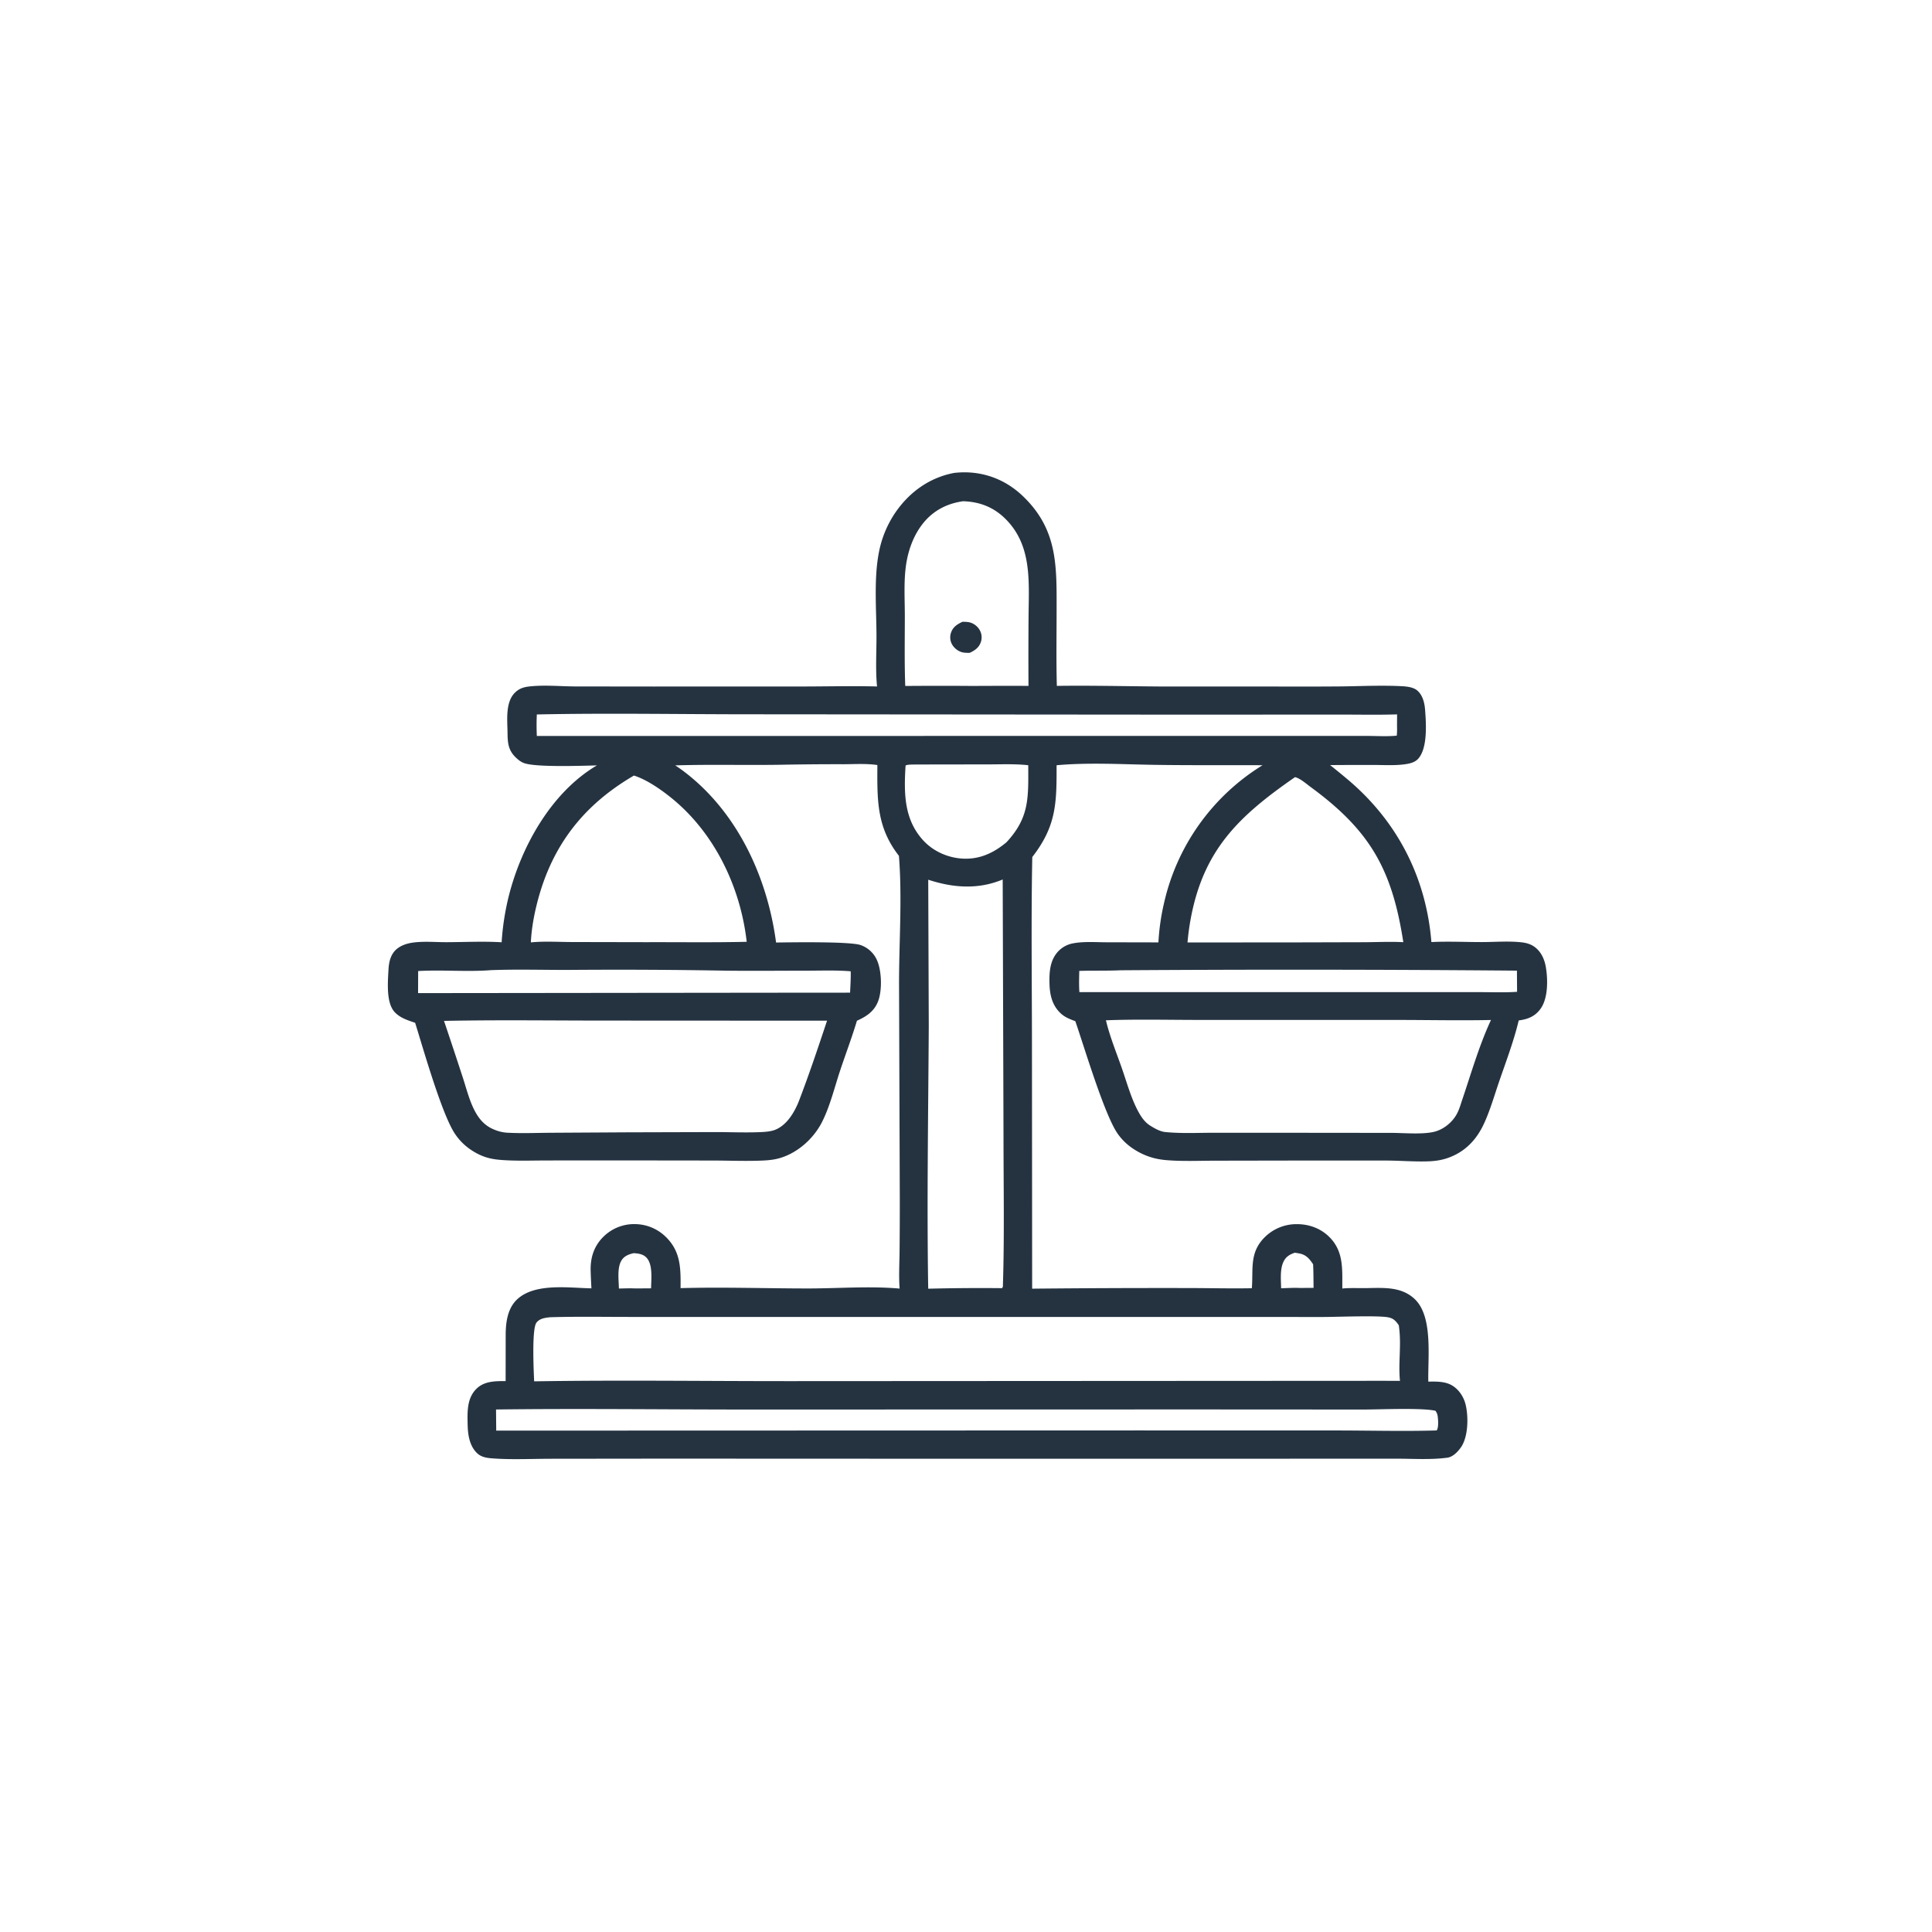 <svg version="1.1" xmlns="http://www.w3.org/2000/svg" style="display: block;" viewBox="0 0 2048 2048" width="1024" height="1024">
<path transform="translate(0,0)" fill="rgb(37,51,65)" d="M 1011.6 501.288 A 115.933 115.933 0 0 1 1019.49 500.719 C 1043.82 500.009 1066.14 508.725 1083.8 525.447 C 1121.38 561.039 1120.09 599.531 1120.05 647.38 C 1120.03 673.925 1119.58 700.529 1120.3 727.065 C 1156.48 726.545 1192.82 727.46 1229 727.702 L 1350.53 727.73 A 5623.62 5623.62 0 0 0 1422.26 727.63 C 1443.31 727.336 1465.1 726.304 1486.08 727.411 C 1491.32 727.687 1498.3 728.418 1502.41 732.004 C 1508.11 736.991 1510.07 744.936 1510.63 752.197 C 1511.76 766.708 1513.55 793.22 1503.21 804.442 C 1500.06 807.866 1495.36 809.188 1490.91 809.911 C 1479.71 811.728 1467.7 810.916 1456.37 810.89 A 4577.12 4577.12 0 0 0 1409.98 811.027 A 901.486 901.486 0 0 1 1429.55 827.067 C 1481.57 871.271 1511.82 930.49 1517.34 998.623 C 1534.99 997.759 1553 998.64 1570.68 998.637 C 1584.48 998.634 1598.95 997.387 1612.65 998.866 C 1617.18 999.355 1621.5 1000.42 1625.39 1002.86 C 1632.9 1007.59 1636.98 1015.89 1638.52 1024.4 C 1640.95 1037.9 1641.25 1058.41 1632.76 1069.75 C 1626.83 1077.68 1619.34 1080.45 1609.91 1081.71 C 1604.63 1103.83 1596.4 1125.32 1589.04 1146.81 C 1583.96 1161.62 1579.51 1177.34 1572.89 1191.52 C 1564.98 1208.46 1552.85 1221.09 1534.96 1227.42 C 1528.46 1229.72 1521.87 1230.74 1515 1231.03 C 1500.35 1231.63 1485.47 1230.36 1470.8 1230.24 L 1380.05 1230.22 L 1288.47 1230.38 C 1271.52 1230.4 1254.13 1231.2 1237.24 1229.87 C 1227.56 1229.12 1218.9 1227.07 1210.15 1222.81 C 1200.02 1217.89 1191.5 1211.24 1184.96 1202.04 C 1170.72 1182 1148.98 1108.56 1139.88 1082.51 C 1134.28 1080.38 1128.98 1078.45 1124.51 1074.3 C 1115.38 1065.83 1112.86 1054.89 1112.51 1042.93 C 1112.14 1030.36 1112.94 1017.32 1122.34 1007.88 A 28.548 28.548 0 0 1 1137 1000.08 C 1148.53 997.775 1161.54 998.834 1173.28 998.862 L 1227.97 998.976 A 239.489 239.489 0 0 1 1233.77 957.951 A 231.514 231.514 0 0 1 1338.36 811.167 C 1300.13 810.983 1261.88 811.353 1223.64 810.765 C 1189.54 810.242 1153.94 808.105 1120.03 811.191 C 1120.12 851.391 1119.84 875.548 1094.26 908.485 C 1092.99 973.567 1093.85 1038.89 1093.92 1103.99 L 1094.12 1366.04 A 13863.5 13863.5 0 0 1 1258.09 1365.38 C 1281.03 1365.36 1304.06 1366.02 1327 1365.57 C 1328.64 1345.43 1324.23 1328.4 1340.11 1312.06 A 47.754 47.754 0 0 1 1374.45 1297.65 C 1387.51 1297.56 1399.99 1302.06 1409.27 1311.37 C 1424.71 1326.87 1422.76 1345.87 1422.92 1365.88 C 1423.93 1365.79 1424.93 1365.68 1425.94 1365.62 C 1433.05 1365.21 1440.3 1365.54 1447.43 1365.46 C 1465.73 1365.24 1485.12 1363.35 1499.63 1377.04 C 1519.26 1395.57 1513.45 1438.99 1514.07 1464.59 C 1522.48 1464.44 1531.94 1464.2 1539.38 1468.7 C 1546.74 1473.15 1551.76 1481 1553.7 1489.26 C 1556.73 1502.17 1556.39 1522.94 1548.77 1534.06 C 1545.48 1538.85 1540.16 1544.42 1534.16 1545.24 C 1533.62 1545.31 1533.08 1545.36 1532.54 1545.42 C 1515.41 1547.52 1497.25 1546.26 1479.99 1546.26 L 1386.46 1546.29 L 1062.5 1546.35 L 705.025 1546.21 L 584.703 1546.35 C 564.593 1546.36 543.833 1547.42 523.788 1546.07 C 517.259 1545.63 510.656 1545.13 505.705 1540.39 C 497.747 1532.77 495.954 1521.01 495.728 1510.51 C 495.441 1497.11 494.733 1482.26 505.104 1472.12 C 513.502 1463.9 525.044 1464.03 535.983 1464.01 L 536.048 1414.56 C 536.139 1401.43 538.09 1386.84 548.193 1377.38 C 567.101 1359.68 603.304 1365.28 626.937 1365.69 C 626.614 1359.29 626.237 1352.87 626.109 1346.47 C 625.841 1333.08 629.655 1321.05 639.289 1311.35 A 46.238 46.238 0 0 1 672.991 1297.6 C 685.981 1297.74 697.842 1302.91 706.878 1312.23 C 721.924 1327.76 721.559 1345.54 721.437 1365.47 C 766.241 1364.24 811.19 1365.79 856.003 1365.82 C 888.237 1365.84 921.538 1363.11 953.635 1365.95 C 952.658 1353.17 953.41 1340.26 953.57 1327.45 A 4791.61 4791.61 0 0 0 953.808 1269.72 L 953.011 1041.22 C 953.115 996.987 956.393 951.274 952.902 907.215 C 928.972 876.609 929.906 847.414 930.048 810.974 C 918.475 809.247 905.916 810.09 894.235 810.111 A 3108.8 3108.8 0 0 0 827.492 810.676 C 790.249 811.26 752.977 810.204 715.745 811.335 A 148.546 148.546 0 0 1 725.462 818.167 C 781.885 861.19 813.503 930.04 822.671 999.114 C 838.017 998.89 901.29 997.867 912.321 1001.82 A 29.551 29.551 0 0 1 929.377 1017.25 C 934.686 1028.46 935.254 1049.19 931.039 1060.81 C 927.014 1071.9 918.633 1077.45 908.388 1082.03 C 902.986 1100.05 896.215 1117.74 890.317 1135.61 C 884.507 1153.21 879.886 1172.38 871.61 1188.94 C 862.884 1206.4 846.449 1221.45 827.641 1227.32 C 821.818 1229.14 815.942 1229.86 809.878 1230.17 C 792.258 1231.04 774.283 1230.28 756.632 1230.21 L 664.658 1230.1 L 580.747 1230.14 C 564.178 1230.14 547.249 1230.87 530.747 1229.56 C 521.937 1228.86 514.227 1227.17 506.326 1223.07 C 496.45 1217.95 488.584 1211.24 482.333 1201.99 C 468.413 1181.41 448.536 1111.35 440.066 1084.21 C 432.193 1081.52 424.167 1079.11 418.314 1072.8 C 409.174 1062.96 411.121 1040.81 411.798 1028.08 C 412.234 1019.88 413.94 1011.58 420.524 1006.04 C 425.025 1002.25 430.866 1000.26 436.606 999.358 C 448.354 997.506 461.522 998.791 473.489 998.752 C 492.815 998.689 512.467 997.694 531.752 998.849 A 274.137 274.137 0 0 1 539.478 949.246 C 552.878 896.61 584.768 839.633 632.798 811.318 C 632.171 811.347 631.544 811.388 630.916 811.404 C 615.139 811.805 568.99 813.373 556.061 809.099 C 552.257 807.842 549.45 805.559 546.602 802.808 C 538.705 795.179 538.117 787.25 538.004 776.901 C 537.858 763.477 535.493 744.244 546.02 734.098 C 551.385 728.927 556.927 727.998 564.045 727.387 C 578.772 726.123 594.183 727.523 608.991 727.651 L 692.847 727.75 L 849.686 727.712 C 876.389 727.692 902.995 727.02 929.7 727.683 C 927.961 710.053 929.158 691.43 929.1 673.68 C 929.008 645.266 926.246 613.565 931.654 585.627 A 112.488 112.488 0 0 1 948.849 543.729 C 963.864 521.651 985.306 506.209 1011.6 501.288 z M 583.124 1396.32 C 577.825 1396.92 572.324 1397.52 568.733 1401.96 C 563.56 1408.36 565.742 1453.34 566.227 1464.27 C 656.4 1462.83 746.788 1464.08 836.982 1464.05 L 1467.75 1463.71 L 1484.02 1463.78 C 1482.17 1445.2 1485.49 1426.34 1483.18 1407.97 L 1482.95 1405.99 C 1482.9 1405.6 1482.84 1405.2 1482.78 1404.81 C 1479.56 1400.25 1477.24 1397.54 1471.6 1396.43 C 1460.71 1394.28 1416.14 1396.06 1403.1 1396.06 L 1219.4 1396.01 L 802.838 1396.01 L 666.277 1396 C 638.587 1395.99 610.799 1395.51 583.124 1396.32 z M 1172.34 1081.55 C 1176.36 1098.52 1183.28 1115.43 1189.06 1131.89 C 1194.37 1147.04 1198.87 1163.84 1206.47 1178 C 1209.68 1183.97 1213.52 1189.67 1219.37 1193.28 C 1224.16 1196.25 1229.65 1199.46 1235.34 1200.02 C 1252.39 1201.7 1270.2 1200.77 1287.34 1200.76 L 1376.9 1200.8 L 1474.5 1200.9 C 1487.92 1200.89 1506.84 1202.72 1519.58 1199.91 C 1529.37 1197.75 1538.64 1190.54 1543.66 1181.97 C 1546.18 1177.65 1547.72 1172.97 1549.2 1168.22 C 1559.01 1139.47 1567.68 1108.76 1580.5 1081.24 C 1547.44 1081.92 1514.21 1081.2 1481.13 1081.19 L 1274.29 1081.17 C 1240.41 1081.21 1206.17 1080.3 1172.34 1081.55 z M 470.672 1082.19 A 5906.58 5906.58 0 0 1 490.501 1141.95 C 494.694 1154.69 498.043 1168.94 504.915 1180.5 C 509.045 1187.45 514.225 1192.9 521.576 1196.4 C 526.585 1198.79 532.038 1200.4 537.588 1200.71 C 552.911 1201.55 568.557 1200.87 583.902 1200.78 L 665.001 1200.31 L 758.743 1200.05 C 773.658 1200.06 788.76 1200.7 803.656 1200.18 C 809.321 1199.99 816.551 1199.71 821.825 1197.58 C 833.874 1192.71 841.707 1179.75 846.451 1168.25 C 857.389 1139.84 867.1 1110.85 876.709 1081.97 L 643.561 1081.85 C 585.967 1081.88 528.249 1081.01 470.672 1082.19 z M 1062.9 932.302 C 1036.84 943.164 1010.36 941.192 983.969 932.536 L 984.534 1087.64 C 984.011 1180.39 982.449 1273.35 983.943 1366.07 A 2256.3 2256.3 0 0 1 1062.29 1365.5 C 1063.33 1363.3 1063.11 1364.4 1063.13 1362.25 C 1064.78 1310.22 1063.78 1257.92 1063.76 1205.85 L 1062.9 932.302 z M 672.011 822.119 C 619.03 853 585.483 895.631 569.855 955.346 C 566.146 969.517 563.44 984.304 562.729 998.956 C 576.86 997.586 591.581 998.54 605.801 998.592 L 685.25 998.749 C 720.645 998.647 756.159 999.175 791.537 998.351 C 784.877 939.641 756.799 881.442 709.932 844.44 C 699.146 835.924 685.193 826.344 672.011 822.119 z M 1372.77 823.797 C 1313.82 864.665 1275.68 900.386 1262.11 974.456 A 257.454 257.454 0 0 0 1258.82 999.055 L 1375.5 998.973 L 1447.02 998.783 C 1460.46 998.7 1474.16 998.033 1487.57 998.749 C 1475.71 921.924 1452.64 880.685 1389.54 834.422 C 1384.98 831.084 1378.21 825.015 1372.77 823.797 z M 1020.89 531.342 C 1003.24 533.784 988.337 541.796 977.441 556.082 C 969.043 567.092 963.854 580.475 961.274 594.006 C 957.636 613.081 959.167 633.826 959.161 653.199 C 959.153 677.819 958.683 702.55 959.61 727.149 A 4488.5 4488.5 0 0 1 1030.25 727.124 C 1050.24 727.075 1070.25 726.9 1090.24 727.088 A 5351.09 5351.09 0 0 1 1090.3 655.604 C 1090.46 618.186 1094.82 578.641 1065.64 549.863 C 1053.15 537.537 1038.32 531.85 1020.89 531.342 z M 525.816 1494.12 L 526.014 1516.52 L 1207.33 1516.31 L 1416.28 1516.36 C 1451.76 1516.36 1487.48 1517.36 1522.93 1516.33 C 1525.07 1513.55 1524.5 1505.56 1524.12 1502.1 C 1523.84 1499.53 1523.21 1497.62 1521.67 1495.51 C 1507.81 1492.14 1461.88 1494.18 1445.47 1494.17 L 1269.48 1494.07 L 790.207 1494.17 C 702.109 1494.14 613.899 1493.01 525.816 1494.12 z M 569.072 757.35 C 568.69 765.007 568.742 772.51 569.059 780.169 L 1204.61 780.098 L 1391.89 780.103 L 1449.47 780.112 C 1459.68 780.115 1470.54 780.851 1480.65 779.818 C 1480.93 776.411 1481.05 773.165 1480.9 769.75 L 1480.96 757.274 C 1459.02 757.968 1436.99 757.38 1415.03 757.488 L 1247.39 757.545 L 794.732 757.174 C 719.578 757.177 644.191 755.763 569.072 757.35 z M 969.629 810.402 C 967.129 810.555 961.907 810.269 959.935 811.522 C 958.229 840.06 958.001 867.905 978.234 890.387 C 988.988 902.336 1004.64 909.328 1020.63 910.169 C 1038.56 911.111 1053.42 904.075 1066.87 892.87 C 1091.39 866.518 1090.06 845.581 1089.99 811.17 C 1075.75 809.591 1060.97 810.317 1046.65 810.287 L 969.629 810.402 z M 520.511 1028.4 C 494.875 1030.39 468.925 1027.86 443.268 1029.35 L 443.181 1052.74 L 820.585 1052.32 L 901.124 1052.26 C 901.442 1044.74 901.986 1037.14 901.778 1029.61 C 886.461 1028.33 870.751 1028.95 855.379 1028.96 C 827.238 1028.97 799.077 1029.27 770.939 1028.97 A 6505.07 6505.07 0 0 0 601.36 1028.16 C 574.469 1028.19 547.378 1027.38 520.511 1028.4 z M 1187.84 1028.53 C 1173.25 1029.21 1158.65 1028.71 1144.07 1029.21 C 1143.94 1036.7 1143.66 1044.21 1144.2 1051.68 L 1566.95 1051.71 C 1580.58 1051.66 1594.58 1052.28 1608.16 1051.36 L 1608.01 1028.92 A 27683.7 27683.7 0 0 0 1187.84 1028.53 z M 671.683 1328.41 C 666.549 1329.61 661.811 1331.32 658.879 1336.01 C 653.969 1343.85 655.929 1356.93 656.056 1365.9 C 661.929 1365.75 667.785 1365.54 673.657 1365.8 L 690.188 1365.68 C 690.25 1356.1 692.377 1340.02 684.93 1332.77 C 681.389 1329.33 676.423 1328.66 671.683 1328.41 z M 1372.5 1327.94 C 1367.14 1329.8 1363.2 1332.09 1360.62 1337.36 C 1356.64 1345.49 1357.91 1356.74 1358.04 1365.62 C 1364.58 1365.41 1371.21 1364.98 1377.75 1365.29 L 1392.44 1365.19 C 1392.31 1356.88 1392.38 1348.51 1391.95 1340.21 C 1388.18 1334.5 1384.67 1330.2 1377.67 1328.78 A 93.869 93.869 0 0 0 1372.5 1327.94 z"/>
<path transform="translate(0,0)" fill="rgb(37,51,65)" d="M 1020.29 659.112 C 1022.73 659.164 1025.3 659.145 1027.69 659.7 C 1032.14 660.735 1036.23 663.895 1038.49 667.846 A 15.558 15.558 0 0 1 1039.84 680.307 C 1037.89 686.443 1033.53 689.391 1027.99 692.027 C 1025.58 692.09 1022.92 692.066 1020.55 691.578 C 1015.89 690.618 1011.38 687.064 1009.12 682.929 A 15.287 15.287 0 0 1 1008.13 670.624 C 1010.19 664.546 1014.76 661.704 1020.29 659.112 z"/>
</svg>